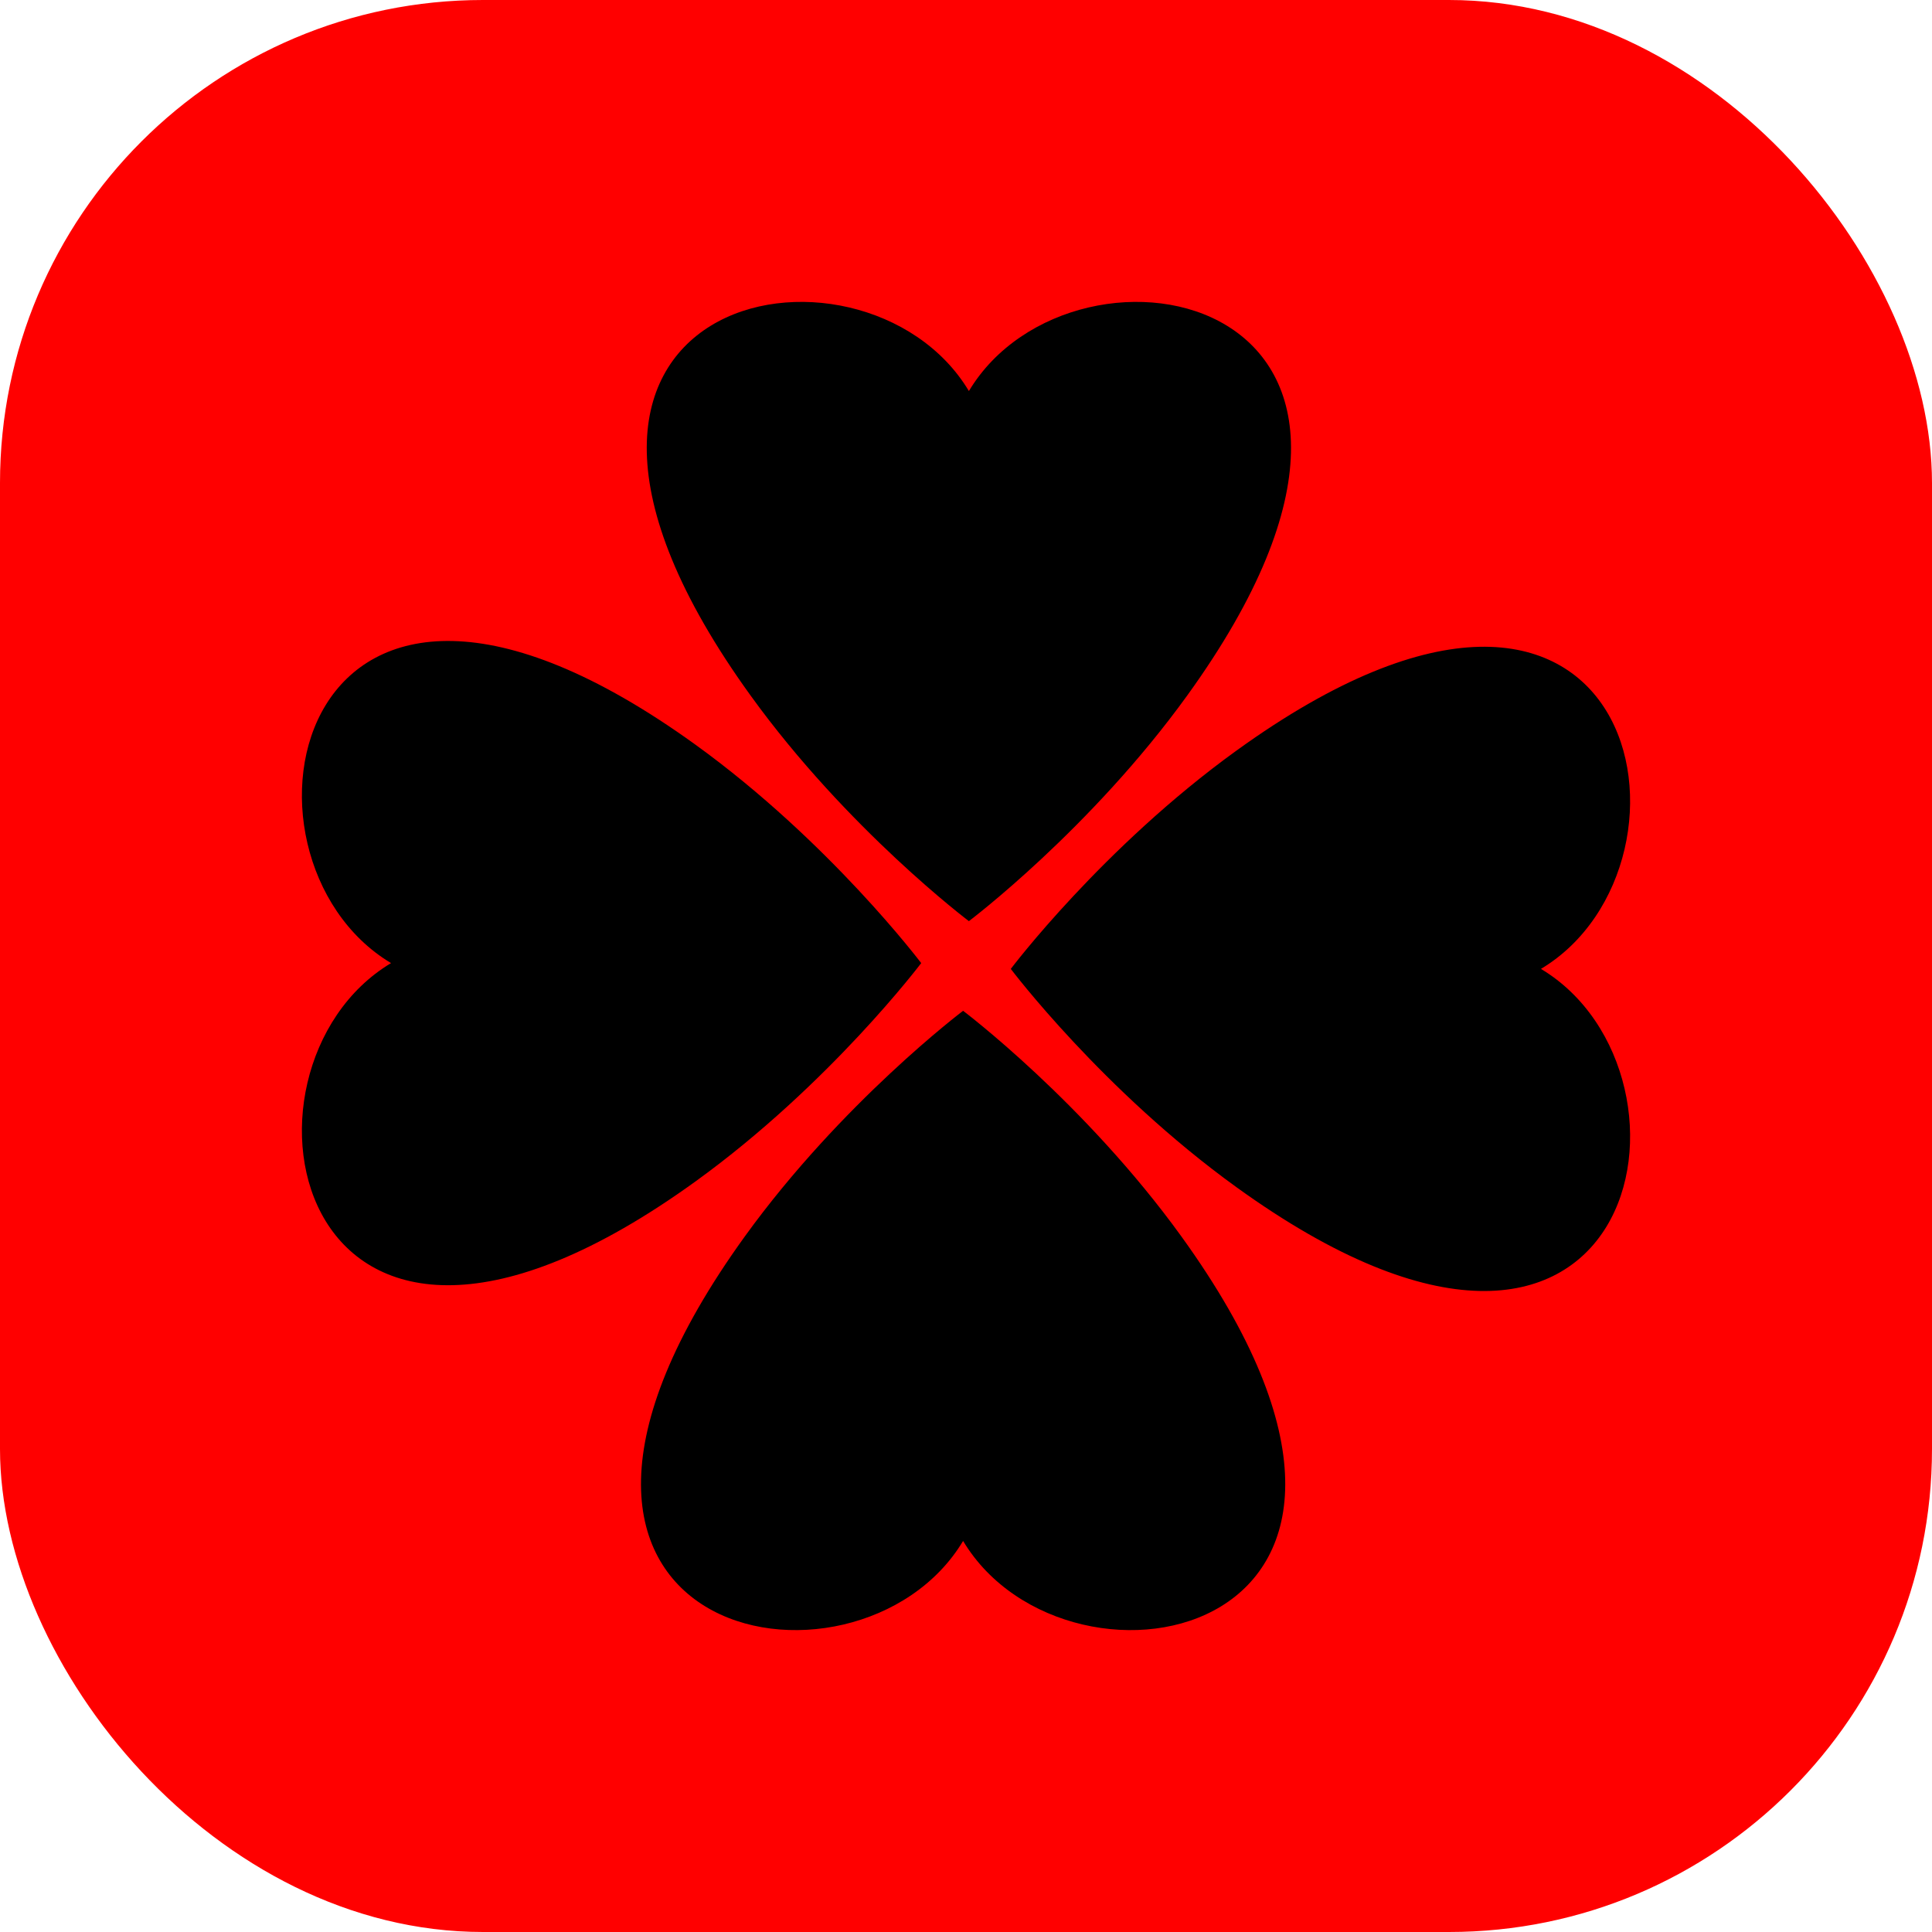 <svg width="32" height="32" viewBox="0 0 32 32" fill="none" xmlns="http://www.w3.org/2000/svg">
<rect width="32" height="32" rx="8" fill="#FF0000"/>
<g clip-path="url(#clip0_401_6498)">
<path fill-rule="evenodd" clip-rule="evenodd" d="M16.742 16.048C16.742 16.048 18.259 14.036 20.48 12.432C27.167 7.602 28.444 14.298 25.523 16.048C28.444 17.798 27.167 24.493 20.48 19.664C18.259 18.06 16.742 16.048 16.742 16.048ZM15.952 16.742C15.952 16.742 17.964 18.259 19.568 20.48C24.398 27.167 17.702 28.444 15.952 25.523C14.202 28.444 7.507 27.167 12.336 20.48C13.94 18.259 15.952 16.742 15.952 16.742ZM15.258 15.952C15.258 15.952 13.741 17.963 11.52 19.568C4.833 24.398 3.556 17.701 6.477 15.952C3.556 14.202 4.833 7.507 11.52 12.335C13.741 13.94 15.258 15.952 15.258 15.952ZM16.048 15.257C16.048 15.257 14.036 13.741 12.432 11.52C7.602 4.833 14.298 3.556 16.048 6.477C17.798 3.556 24.493 4.833 19.664 11.52C18.06 13.741 16.048 15.257 16.048 15.257Z" fill="black"/>
</g>
<defs>
<clipPath id="clip0_401_6498">
<rect width="22" height="22" fill="white" transform="translate(5 5)"/>
</clipPath>
</defs>
</svg>
